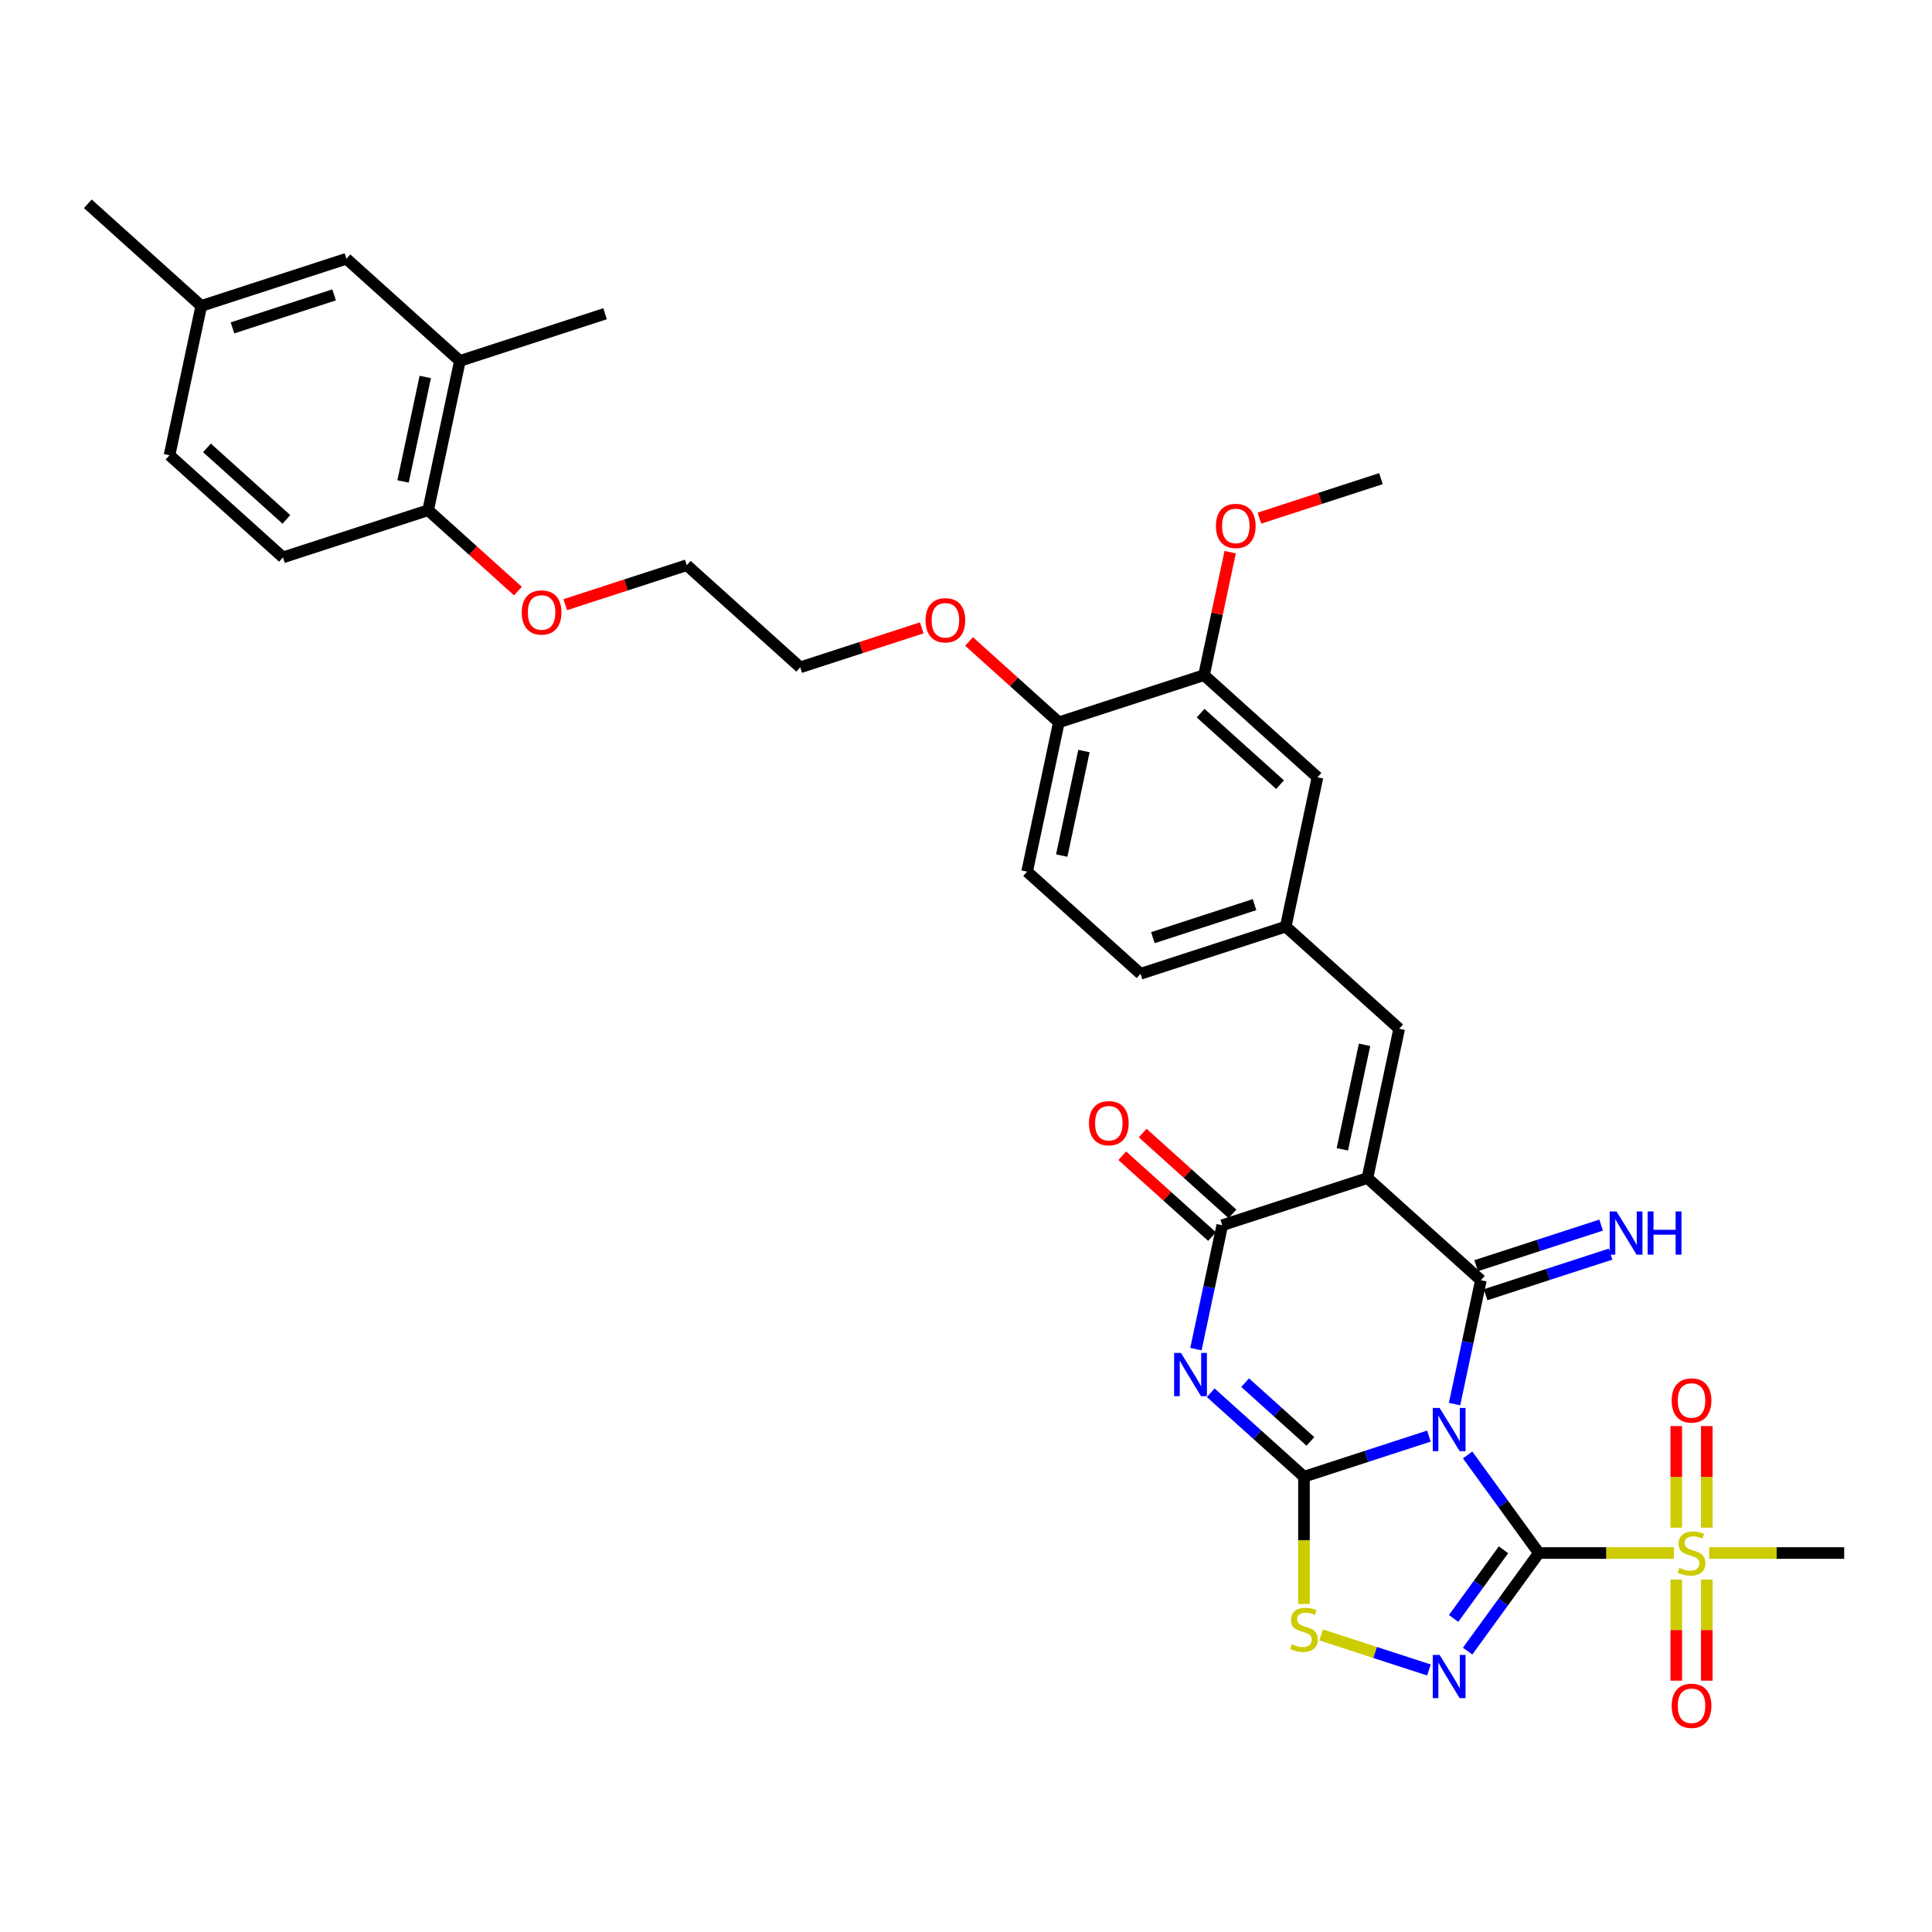 <?xml version='1.0' encoding='iso-8859-1'?>
<svg version='1.1' baseProfile='full'
              xmlns='http://www.w3.org/2000/svg'
                      xmlns:rdkit='http://www.rdkit.org/xml'
                      xmlns:xlink='http://www.w3.org/1999/xlink'
                  xml:space='preserve'
width='1000px' height='1000px' viewBox='0 0 1000 1000'>
<!-- END OF HEADER -->
<rect style='opacity:1.0;fill:#FFFFFF;stroke:none' width='1000' height='1000' x='0' y='0'> </rect>
<path class='bond-0' d='M 759.64,753.086 L 778.079,778.466' style='fill:none;fill-rule:evenodd;stroke:#0000FF;stroke-width:6px;stroke-linecap:butt;stroke-linejoin:miter;stroke-opacity:1' />
<path class='bond-0' d='M 778.079,778.466 L 796.519,803.846' style='fill:none;fill-rule:evenodd;stroke:#000000;stroke-width:6px;stroke-linecap:butt;stroke-linejoin:miter;stroke-opacity:1' />
<path class='bond-1' d='M 739.614,743.321 L 707.272,753.83' style='fill:none;fill-rule:evenodd;stroke:#0000FF;stroke-width:6px;stroke-linecap:butt;stroke-linejoin:miter;stroke-opacity:1' />
<path class='bond-1' d='M 707.272,753.83 L 674.929,764.339' style='fill:none;fill-rule:evenodd;stroke:#000000;stroke-width:6px;stroke-linecap:butt;stroke-linejoin:miter;stroke-opacity:1' />
<path class='bond-2' d='M 752.874,726.759 L 759.689,694.697' style='fill:none;fill-rule:evenodd;stroke:#0000FF;stroke-width:6px;stroke-linecap:butt;stroke-linejoin:miter;stroke-opacity:1' />
<path class='bond-2' d='M 759.689,694.697 L 766.503,662.636' style='fill:none;fill-rule:evenodd;stroke:#000000;stroke-width:6px;stroke-linecap:butt;stroke-linejoin:miter;stroke-opacity:1' />
<path class='bond-5' d='M 796.519,803.846 L 778.079,829.225' style='fill:none;fill-rule:evenodd;stroke:#000000;stroke-width:6px;stroke-linecap:butt;stroke-linejoin:miter;stroke-opacity:1' />
<path class='bond-5' d='M 778.079,829.225 L 759.64,854.605' style='fill:none;fill-rule:evenodd;stroke:#0000FF;stroke-width:6px;stroke-linecap:butt;stroke-linejoin:miter;stroke-opacity:1' />
<path class='bond-5' d='M 778.202,802.171 L 765.294,819.937' style='fill:none;fill-rule:evenodd;stroke:#000000;stroke-width:6px;stroke-linecap:butt;stroke-linejoin:miter;stroke-opacity:1' />
<path class='bond-5' d='M 765.294,819.937 L 752.387,837.703' style='fill:none;fill-rule:evenodd;stroke:#0000FF;stroke-width:6px;stroke-linecap:butt;stroke-linejoin:miter;stroke-opacity:1' />
<path class='bond-7' d='M 796.519,803.846 L 831.45,803.846' style='fill:none;fill-rule:evenodd;stroke:#000000;stroke-width:6px;stroke-linecap:butt;stroke-linejoin:miter;stroke-opacity:1' />
<path class='bond-7' d='M 831.45,803.846 L 866.382,803.846' style='fill:none;fill-rule:evenodd;stroke:#CCCC00;stroke-width:6px;stroke-linecap:butt;stroke-linejoin:miter;stroke-opacity:1' />
<path class='bond-4' d='M 674.929,764.339 L 650.801,742.613' style='fill:none;fill-rule:evenodd;stroke:#000000;stroke-width:6px;stroke-linecap:butt;stroke-linejoin:miter;stroke-opacity:1' />
<path class='bond-4' d='M 650.801,742.613 L 626.672,720.888' style='fill:none;fill-rule:evenodd;stroke:#0000FF;stroke-width:6px;stroke-linecap:butt;stroke-linejoin:miter;stroke-opacity:1' />
<path class='bond-4' d='M 678.265,746.078 L 661.375,730.87' style='fill:none;fill-rule:evenodd;stroke:#000000;stroke-width:6px;stroke-linecap:butt;stroke-linejoin:miter;stroke-opacity:1' />
<path class='bond-4' d='M 661.375,730.87 L 644.485,715.662' style='fill:none;fill-rule:evenodd;stroke:#0000FF;stroke-width:6px;stroke-linecap:butt;stroke-linejoin:miter;stroke-opacity:1' />
<path class='bond-8' d='M 674.929,764.339 L 674.929,797.28' style='fill:none;fill-rule:evenodd;stroke:#000000;stroke-width:6px;stroke-linecap:butt;stroke-linejoin:miter;stroke-opacity:1' />
<path class='bond-8' d='M 674.929,797.28 L 674.929,830.22' style='fill:none;fill-rule:evenodd;stroke:#CCCC00;stroke-width:6px;stroke-linecap:butt;stroke-linejoin:miter;stroke-opacity:1' />
<path class='bond-3' d='M 766.503,662.636 L 707.785,609.765' style='fill:none;fill-rule:evenodd;stroke:#000000;stroke-width:6px;stroke-linecap:butt;stroke-linejoin:miter;stroke-opacity:1' />
<path class='bond-10' d='M 768.945,670.15 L 801.288,659.641' style='fill:none;fill-rule:evenodd;stroke:#000000;stroke-width:6px;stroke-linecap:butt;stroke-linejoin:miter;stroke-opacity:1' />
<path class='bond-10' d='M 801.288,659.641 L 833.63,649.133' style='fill:none;fill-rule:evenodd;stroke:#0000FF;stroke-width:6px;stroke-linecap:butt;stroke-linejoin:miter;stroke-opacity:1' />
<path class='bond-10' d='M 764.062,655.121 L 796.404,644.612' style='fill:none;fill-rule:evenodd;stroke:#000000;stroke-width:6px;stroke-linecap:butt;stroke-linejoin:miter;stroke-opacity:1' />
<path class='bond-10' d='M 796.404,644.612 L 828.747,634.104' style='fill:none;fill-rule:evenodd;stroke:#0000FF;stroke-width:6px;stroke-linecap:butt;stroke-linejoin:miter;stroke-opacity:1' />
<path class='bond-6' d='M 707.785,609.765 L 632.639,634.182' style='fill:none;fill-rule:evenodd;stroke:#000000;stroke-width:6px;stroke-linecap:butt;stroke-linejoin:miter;stroke-opacity:1' />
<path class='bond-9' d='M 707.785,609.765 L 724.213,532.478' style='fill:none;fill-rule:evenodd;stroke:#000000;stroke-width:6px;stroke-linecap:butt;stroke-linejoin:miter;stroke-opacity:1' />
<path class='bond-9' d='M 694.792,594.887 L 706.291,540.786' style='fill:none;fill-rule:evenodd;stroke:#000000;stroke-width:6px;stroke-linecap:butt;stroke-linejoin:miter;stroke-opacity:1' />
<path class='bond-36' d='M 619.009,698.305 L 625.824,666.243' style='fill:none;fill-rule:evenodd;stroke:#0000FF;stroke-width:6px;stroke-linecap:butt;stroke-linejoin:miter;stroke-opacity:1' />
<path class='bond-36' d='M 625.824,666.243 L 632.639,634.182' style='fill:none;fill-rule:evenodd;stroke:#000000;stroke-width:6px;stroke-linecap:butt;stroke-linejoin:miter;stroke-opacity:1' />
<path class='bond-35' d='M 739.614,864.37 L 711.709,855.303' style='fill:none;fill-rule:evenodd;stroke:#0000FF;stroke-width:6px;stroke-linecap:butt;stroke-linejoin:miter;stroke-opacity:1' />
<path class='bond-35' d='M 711.709,855.303 L 683.804,846.236' style='fill:none;fill-rule:evenodd;stroke:#CCCC00;stroke-width:6px;stroke-linecap:butt;stroke-linejoin:miter;stroke-opacity:1' />
<path class='bond-15' d='M 637.926,628.31 L 614.69,607.388' style='fill:none;fill-rule:evenodd;stroke:#000000;stroke-width:6px;stroke-linecap:butt;stroke-linejoin:miter;stroke-opacity:1' />
<path class='bond-15' d='M 614.69,607.388 L 591.454,586.467' style='fill:none;fill-rule:evenodd;stroke:#FF0000;stroke-width:6px;stroke-linecap:butt;stroke-linejoin:miter;stroke-opacity:1' />
<path class='bond-15' d='M 627.352,640.054 L 604.116,619.132' style='fill:none;fill-rule:evenodd;stroke:#000000;stroke-width:6px;stroke-linecap:butt;stroke-linejoin:miter;stroke-opacity:1' />
<path class='bond-15' d='M 604.116,619.132 L 580.88,598.211' style='fill:none;fill-rule:evenodd;stroke:#FF0000;stroke-width:6px;stroke-linecap:butt;stroke-linejoin:miter;stroke-opacity:1' />
<path class='bond-12' d='M 883.433,790.714 L 883.433,764.428' style='fill:none;fill-rule:evenodd;stroke:#CCCC00;stroke-width:6px;stroke-linecap:butt;stroke-linejoin:miter;stroke-opacity:1' />
<path class='bond-12' d='M 883.433,764.428 L 883.433,738.142' style='fill:none;fill-rule:evenodd;stroke:#FF0000;stroke-width:6px;stroke-linecap:butt;stroke-linejoin:miter;stroke-opacity:1' />
<path class='bond-12' d='M 867.631,790.714 L 867.631,764.428' style='fill:none;fill-rule:evenodd;stroke:#CCCC00;stroke-width:6px;stroke-linecap:butt;stroke-linejoin:miter;stroke-opacity:1' />
<path class='bond-12' d='M 867.631,764.428 L 867.631,738.142' style='fill:none;fill-rule:evenodd;stroke:#FF0000;stroke-width:6px;stroke-linecap:butt;stroke-linejoin:miter;stroke-opacity:1' />
<path class='bond-13' d='M 867.631,817.578 L 867.631,843.745' style='fill:none;fill-rule:evenodd;stroke:#CCCC00;stroke-width:6px;stroke-linecap:butt;stroke-linejoin:miter;stroke-opacity:1' />
<path class='bond-13' d='M 867.631,843.745 L 867.631,869.912' style='fill:none;fill-rule:evenodd;stroke:#FF0000;stroke-width:6px;stroke-linecap:butt;stroke-linejoin:miter;stroke-opacity:1' />
<path class='bond-13' d='M 883.433,817.578 L 883.433,843.745' style='fill:none;fill-rule:evenodd;stroke:#CCCC00;stroke-width:6px;stroke-linecap:butt;stroke-linejoin:miter;stroke-opacity:1' />
<path class='bond-13' d='M 883.433,843.745 L 883.433,869.912' style='fill:none;fill-rule:evenodd;stroke:#FF0000;stroke-width:6px;stroke-linecap:butt;stroke-linejoin:miter;stroke-opacity:1' />
<path class='bond-23' d='M 884.682,803.846 L 919.614,803.846' style='fill:none;fill-rule:evenodd;stroke:#CCCC00;stroke-width:6px;stroke-linecap:butt;stroke-linejoin:miter;stroke-opacity:1' />
<path class='bond-23' d='M 919.614,803.846 L 954.545,803.846' style='fill:none;fill-rule:evenodd;stroke:#000000;stroke-width:6px;stroke-linecap:butt;stroke-linejoin:miter;stroke-opacity:1' />
<path class='bond-16' d='M 724.213,532.478 L 665.494,479.608' style='fill:none;fill-rule:evenodd;stroke:#000000;stroke-width:6px;stroke-linecap:butt;stroke-linejoin:miter;stroke-opacity:1' />
<path class='bond-11' d='M 623.204,349.451 L 681.922,402.321' style='fill:none;fill-rule:evenodd;stroke:#000000;stroke-width:6px;stroke-linecap:butt;stroke-linejoin:miter;stroke-opacity:1' />
<path class='bond-11' d='M 621.438,369.125 L 662.54,406.134' style='fill:none;fill-rule:evenodd;stroke:#000000;stroke-width:6px;stroke-linecap:butt;stroke-linejoin:miter;stroke-opacity:1' />
<path class='bond-27' d='M 623.204,349.451 L 629.968,317.626' style='fill:none;fill-rule:evenodd;stroke:#000000;stroke-width:6px;stroke-linecap:butt;stroke-linejoin:miter;stroke-opacity:1' />
<path class='bond-27' d='M 629.968,317.626 L 636.733,285.802' style='fill:none;fill-rule:evenodd;stroke:#FF0000;stroke-width:6px;stroke-linecap:butt;stroke-linejoin:miter;stroke-opacity:1' />
<path class='bond-37' d='M 623.204,349.451 L 548.058,373.867' style='fill:none;fill-rule:evenodd;stroke:#000000;stroke-width:6px;stroke-linecap:butt;stroke-linejoin:miter;stroke-opacity:1' />
<path class='bond-14' d='M 238.038,186.803 L 221.61,264.09' style='fill:none;fill-rule:evenodd;stroke:#000000;stroke-width:6px;stroke-linecap:butt;stroke-linejoin:miter;stroke-opacity:1' />
<path class='bond-14' d='M 220.116,195.11 L 208.617,249.211' style='fill:none;fill-rule:evenodd;stroke:#000000;stroke-width:6px;stroke-linecap:butt;stroke-linejoin:miter;stroke-opacity:1' />
<path class='bond-20' d='M 238.038,186.803 L 179.319,133.932' style='fill:none;fill-rule:evenodd;stroke:#000000;stroke-width:6px;stroke-linecap:butt;stroke-linejoin:miter;stroke-opacity:1' />
<path class='bond-30' d='M 238.038,186.803 L 313.184,162.386' style='fill:none;fill-rule:evenodd;stroke:#000000;stroke-width:6px;stroke-linecap:butt;stroke-linejoin:miter;stroke-opacity:1' />
<path class='bond-17' d='M 665.494,479.608 L 681.922,402.321' style='fill:none;fill-rule:evenodd;stroke:#000000;stroke-width:6px;stroke-linecap:butt;stroke-linejoin:miter;stroke-opacity:1' />
<path class='bond-24' d='M 665.494,479.608 L 590.348,504.025' style='fill:none;fill-rule:evenodd;stroke:#000000;stroke-width:6px;stroke-linecap:butt;stroke-linejoin:miter;stroke-opacity:1' />
<path class='bond-24' d='M 649.339,468.241 L 596.737,485.333' style='fill:none;fill-rule:evenodd;stroke:#000000;stroke-width:6px;stroke-linecap:butt;stroke-linejoin:miter;stroke-opacity:1' />
<path class='bond-18' d='M 548.058,373.867 L 531.63,451.154' style='fill:none;fill-rule:evenodd;stroke:#000000;stroke-width:6px;stroke-linecap:butt;stroke-linejoin:miter;stroke-opacity:1' />
<path class='bond-18' d='M 561.051,388.746 L 549.551,442.847' style='fill:none;fill-rule:evenodd;stroke:#000000;stroke-width:6px;stroke-linecap:butt;stroke-linejoin:miter;stroke-opacity:1' />
<path class='bond-29' d='M 548.058,373.867 L 524.822,352.946' style='fill:none;fill-rule:evenodd;stroke:#000000;stroke-width:6px;stroke-linecap:butt;stroke-linejoin:miter;stroke-opacity:1' />
<path class='bond-29' d='M 524.822,352.946 L 501.586,332.025' style='fill:none;fill-rule:evenodd;stroke:#FF0000;stroke-width:6px;stroke-linecap:butt;stroke-linejoin:miter;stroke-opacity:1' />
<path class='bond-19' d='M 221.61,264.09 L 244.845,285.011' style='fill:none;fill-rule:evenodd;stroke:#000000;stroke-width:6px;stroke-linecap:butt;stroke-linejoin:miter;stroke-opacity:1' />
<path class='bond-19' d='M 244.845,285.011 L 268.081,305.933' style='fill:none;fill-rule:evenodd;stroke:#FF0000;stroke-width:6px;stroke-linecap:butt;stroke-linejoin:miter;stroke-opacity:1' />
<path class='bond-22' d='M 221.61,264.09 L 146.464,288.506' style='fill:none;fill-rule:evenodd;stroke:#000000;stroke-width:6px;stroke-linecap:butt;stroke-linejoin:miter;stroke-opacity:1' />
<path class='bond-38' d='M 179.319,133.932 L 104.173,158.349' style='fill:none;fill-rule:evenodd;stroke:#000000;stroke-width:6px;stroke-linecap:butt;stroke-linejoin:miter;stroke-opacity:1' />
<path class='bond-38' d='M 172.931,152.624 L 120.328,169.716' style='fill:none;fill-rule:evenodd;stroke:#000000;stroke-width:6px;stroke-linecap:butt;stroke-linejoin:miter;stroke-opacity:1' />
<path class='bond-21' d='M 531.63,451.154 L 590.348,504.025' style='fill:none;fill-rule:evenodd;stroke:#000000;stroke-width:6px;stroke-linecap:butt;stroke-linejoin:miter;stroke-opacity:1' />
<path class='bond-26' d='M 146.464,288.506 L 87.745,235.636' style='fill:none;fill-rule:evenodd;stroke:#000000;stroke-width:6px;stroke-linecap:butt;stroke-linejoin:miter;stroke-opacity:1' />
<path class='bond-26' d='M 148.23,268.832 L 107.127,231.823' style='fill:none;fill-rule:evenodd;stroke:#000000;stroke-width:6px;stroke-linecap:butt;stroke-linejoin:miter;stroke-opacity:1' />
<path class='bond-25' d='M 104.173,158.349 L 87.745,235.636' style='fill:none;fill-rule:evenodd;stroke:#000000;stroke-width:6px;stroke-linecap:butt;stroke-linejoin:miter;stroke-opacity:1' />
<path class='bond-33' d='M 104.173,158.349 L 45.455,105.479' style='fill:none;fill-rule:evenodd;stroke:#000000;stroke-width:6px;stroke-linecap:butt;stroke-linejoin:miter;stroke-opacity:1' />
<path class='bond-34' d='M 651.879,268.185 L 683.328,257.966' style='fill:none;fill-rule:evenodd;stroke:#FF0000;stroke-width:6px;stroke-linecap:butt;stroke-linejoin:miter;stroke-opacity:1' />
<path class='bond-34' d='M 683.328,257.966 L 714.778,247.748' style='fill:none;fill-rule:evenodd;stroke:#000000;stroke-width:6px;stroke-linecap:butt;stroke-linejoin:miter;stroke-opacity:1' />
<path class='bond-28' d='M 292.575,312.981 L 324.025,302.762' style='fill:none;fill-rule:evenodd;stroke:#FF0000;stroke-width:6px;stroke-linecap:butt;stroke-linejoin:miter;stroke-opacity:1' />
<path class='bond-28' d='M 324.025,302.762 L 355.474,292.543' style='fill:none;fill-rule:evenodd;stroke:#000000;stroke-width:6px;stroke-linecap:butt;stroke-linejoin:miter;stroke-opacity:1' />
<path class='bond-32' d='M 477.092,324.977 L 445.642,335.195' style='fill:none;fill-rule:evenodd;stroke:#FF0000;stroke-width:6px;stroke-linecap:butt;stroke-linejoin:miter;stroke-opacity:1' />
<path class='bond-32' d='M 445.642,335.195 L 414.193,345.414' style='fill:none;fill-rule:evenodd;stroke:#000000;stroke-width:6px;stroke-linecap:butt;stroke-linejoin:miter;stroke-opacity:1' />
<path class='bond-31' d='M 355.474,292.543 L 414.193,345.414' style='fill:none;fill-rule:evenodd;stroke:#000000;stroke-width:6px;stroke-linecap:butt;stroke-linejoin:miter;stroke-opacity:1' />
<path  class='atom-0' d='M 745.129 728.734
L 752.462 740.586
Q 753.189 741.755, 754.358 743.873
Q 755.528 745.991, 755.591 746.117
L 755.591 728.734
L 758.562 728.734
L 758.562 751.111
L 755.496 751.111
L 747.626 738.152
Q 746.71 736.635, 745.73 734.897
Q 744.782 733.159, 744.497 732.621
L 744.497 751.111
L 741.59 751.111
L 741.59 728.734
L 745.129 728.734
' fill='#0000FF'/>
<path  class='atom-5' d='M 611.265 700.28
L 618.597 712.132
Q 619.324 713.302, 620.494 715.419
Q 621.663 717.537, 621.726 717.663
L 621.726 700.28
L 624.697 700.28
L 624.697 722.657
L 621.631 722.657
L 613.762 709.699
Q 612.845 708.182, 611.865 706.443
Q 610.917 704.705, 610.633 704.168
L 610.633 722.657
L 607.725 722.657
L 607.725 700.28
L 611.265 700.28
' fill='#0000FF'/>
<path  class='atom-6' d='M 745.129 856.58
L 752.462 868.432
Q 753.189 869.602, 754.358 871.719
Q 755.528 873.837, 755.591 873.963
L 755.591 856.58
L 758.562 856.58
L 758.562 878.957
L 755.496 878.957
L 747.626 865.999
Q 746.71 864.482, 745.73 862.744
Q 744.782 861.005, 744.497 860.468
L 744.497 878.957
L 741.59 878.957
L 741.59 856.58
L 745.129 856.58
' fill='#0000FF'/>
<path  class='atom-8' d='M 869.211 811.526
Q 869.464 811.62, 870.507 812.063
Q 871.55 812.505, 872.688 812.79
Q 873.857 813.043, 874.995 813.043
Q 877.112 813.043, 878.345 812.031
Q 879.578 810.988, 879.578 809.187
Q 879.578 807.954, 878.945 807.196
Q 878.345 806.437, 877.397 806.026
Q 876.449 805.615, 874.868 805.141
Q 872.877 804.541, 871.676 803.972
Q 870.507 803.403, 869.653 802.202
Q 868.832 801.001, 868.832 798.978
Q 868.832 796.165, 870.728 794.427
Q 872.656 792.689, 876.449 792.689
Q 879.04 792.689, 881.98 793.921
L 881.253 796.355
Q 878.566 795.249, 876.543 795.249
Q 874.363 795.249, 873.162 796.165
Q 871.961 797.05, 871.992 798.599
Q 871.992 799.8, 872.593 800.527
Q 873.225 801.254, 874.11 801.665
Q 875.026 802.076, 876.543 802.55
Q 878.566 803.182, 879.767 803.814
Q 880.968 804.446, 881.821 805.742
Q 882.706 807.006, 882.706 809.187
Q 882.706 812.284, 880.62 813.959
Q 878.566 815.603, 875.121 815.603
Q 873.13 815.603, 871.613 815.16
Q 870.128 814.749, 868.358 814.022
L 869.211 811.526
' fill='#CCCC00'/>
<path  class='atom-9' d='M 668.608 851.032
Q 668.861 851.127, 669.904 851.57
Q 670.947 852.012, 672.085 852.297
Q 673.254 852.549, 674.392 852.549
Q 676.51 852.549, 677.742 851.538
Q 678.975 850.495, 678.975 848.694
Q 678.975 847.461, 678.343 846.702
Q 677.742 845.944, 676.794 845.533
Q 675.846 845.122, 674.266 844.648
Q 672.275 844.048, 671.074 843.479
Q 669.904 842.91, 669.051 841.709
Q 668.229 840.508, 668.229 838.485
Q 668.229 835.672, 670.125 833.934
Q 672.053 832.196, 675.846 832.196
Q 678.438 832.196, 681.377 833.428
L 680.65 835.862
Q 677.964 834.756, 675.941 834.756
Q 673.76 834.756, 672.559 835.672
Q 671.358 836.557, 671.39 838.106
Q 671.39 839.307, 671.99 840.034
Q 672.622 840.761, 673.507 841.171
Q 674.424 841.582, 675.941 842.056
Q 677.964 842.689, 679.165 843.321
Q 680.366 843.953, 681.219 845.249
Q 682.104 846.513, 682.104 848.694
Q 682.104 851.791, 680.018 853.466
Q 677.964 855.109, 674.519 855.109
Q 672.527 855.109, 671.01 854.667
Q 669.525 854.256, 667.755 853.529
L 668.608 851.032
' fill='#CCCC00'/>
<path  class='atom-11' d='M 836.703 627.031
L 844.036 638.883
Q 844.763 640.052, 845.932 642.17
Q 847.102 644.287, 847.165 644.414
L 847.165 627.031
L 850.136 627.031
L 850.136 649.407
L 847.07 649.407
L 839.2 636.449
Q 838.284 634.932, 837.304 633.194
Q 836.356 631.455, 836.071 630.918
L 836.071 649.407
L 833.164 649.407
L 833.164 627.031
L 836.703 627.031
' fill='#0000FF'/>
<path  class='atom-11' d='M 852.822 627.031
L 855.856 627.031
L 855.856 636.544
L 867.297 636.544
L 867.297 627.031
L 870.332 627.031
L 870.332 649.407
L 867.297 649.407
L 867.297 639.072
L 855.856 639.072
L 855.856 649.407
L 852.822 649.407
L 852.822 627.031
' fill='#0000FF'/>
<path  class='atom-13' d='M 865.26 724.895
Q 865.26 719.522, 867.915 716.52
Q 870.57 713.517, 875.532 713.517
Q 880.494 713.517, 883.149 716.52
Q 885.804 719.522, 885.804 724.895
Q 885.804 730.331, 883.117 733.429
Q 880.431 736.494, 875.532 736.494
Q 870.602 736.494, 867.915 733.429
Q 865.26 730.363, 865.26 724.895
M 875.532 733.966
Q 878.945 733.966, 880.779 731.69
Q 882.643 729.383, 882.643 724.895
Q 882.643 720.502, 880.779 718.29
Q 878.945 716.046, 875.532 716.046
Q 872.119 716.046, 870.254 718.258
Q 868.421 720.471, 868.421 724.895
Q 868.421 729.415, 870.254 731.69
Q 872.119 733.966, 875.532 733.966
' fill='#FF0000'/>
<path  class='atom-14' d='M 865.26 882.922
Q 865.26 877.549, 867.915 874.547
Q 870.57 871.544, 875.532 871.544
Q 880.494 871.544, 883.149 874.547
Q 885.804 877.549, 885.804 882.922
Q 885.804 888.358, 883.117 891.456
Q 880.431 894.521, 875.532 894.521
Q 870.602 894.521, 867.915 891.456
Q 865.26 888.39, 865.26 882.922
M 875.532 891.993
Q 878.945 891.993, 880.779 889.717
Q 882.643 887.41, 882.643 882.922
Q 882.643 878.529, 880.779 876.317
Q 878.945 874.073, 875.532 874.073
Q 872.119 874.073, 870.254 876.285
Q 868.421 878.497, 868.421 882.922
Q 868.421 887.442, 870.254 889.717
Q 872.119 891.993, 875.532 891.993
' fill='#FF0000'/>
<path  class='atom-16' d='M 563.649 581.375
Q 563.649 576.002, 566.303 572.999
Q 568.958 569.997, 573.92 569.997
Q 578.882 569.997, 581.537 572.999
Q 584.192 576.002, 584.192 581.375
Q 584.192 586.811, 581.506 589.908
Q 578.819 592.974, 573.92 592.974
Q 568.99 592.974, 566.303 589.908
Q 563.649 586.842, 563.649 581.375
M 573.92 590.445
Q 577.334 590.445, 579.167 588.17
Q 581.032 585.863, 581.032 581.375
Q 581.032 576.981, 579.167 574.769
Q 577.334 572.525, 573.92 572.525
Q 570.507 572.525, 568.642 574.737
Q 566.809 576.95, 566.809 581.375
Q 566.809 585.894, 568.642 588.17
Q 570.507 590.445, 573.92 590.445
' fill='#FF0000'/>
<path  class='atom-28' d='M 629.36 272.227
Q 629.36 266.854, 632.015 263.852
Q 634.67 260.849, 639.632 260.849
Q 644.594 260.849, 647.249 263.852
Q 649.903 266.854, 649.903 272.227
Q 649.903 277.664, 647.217 280.761
Q 644.53 283.827, 639.632 283.827
Q 634.701 283.827, 632.015 280.761
Q 629.36 277.695, 629.36 272.227
M 639.632 281.298
Q 643.045 281.298, 644.878 279.023
Q 646.743 276.715, 646.743 272.227
Q 646.743 267.834, 644.878 265.622
Q 643.045 263.378, 639.632 263.378
Q 636.218 263.378, 634.354 265.59
Q 632.52 267.803, 632.52 272.227
Q 632.52 276.747, 634.354 279.023
Q 636.218 281.298, 639.632 281.298
' fill='#FF0000'/>
<path  class='atom-29' d='M 270.057 317.023
Q 270.057 311.65, 272.711 308.648
Q 275.366 305.645, 280.328 305.645
Q 285.29 305.645, 287.945 308.648
Q 290.6 311.65, 290.6 317.023
Q 290.6 322.459, 287.914 325.557
Q 285.227 328.622, 280.328 328.622
Q 275.398 328.622, 272.711 325.557
Q 270.057 322.491, 270.057 317.023
M 280.328 326.094
Q 283.742 326.094, 285.575 323.818
Q 287.439 321.511, 287.439 317.023
Q 287.439 312.63, 285.575 310.418
Q 283.742 308.174, 280.328 308.174
Q 276.915 308.174, 275.05 310.386
Q 273.217 312.598, 273.217 317.023
Q 273.217 321.543, 275.05 323.818
Q 276.915 326.094, 280.328 326.094
' fill='#FF0000'/>
<path  class='atom-30' d='M 479.067 321.06
Q 479.067 315.687, 481.722 312.685
Q 484.377 309.682, 489.339 309.682
Q 494.301 309.682, 496.956 312.685
Q 499.611 315.687, 499.611 321.06
Q 499.611 326.497, 496.924 329.594
Q 494.238 332.66, 489.339 332.66
Q 484.409 332.66, 481.722 329.594
Q 479.067 326.528, 479.067 321.06
M 489.339 330.131
Q 492.753 330.131, 494.586 327.856
Q 496.45 325.548, 496.45 321.06
Q 496.45 316.667, 494.586 314.455
Q 492.753 312.211, 489.339 312.211
Q 485.926 312.211, 484.061 314.423
Q 482.228 316.636, 482.228 321.06
Q 482.228 325.58, 484.061 327.856
Q 485.926 330.131, 489.339 330.131
' fill='#FF0000'/>
</svg>
